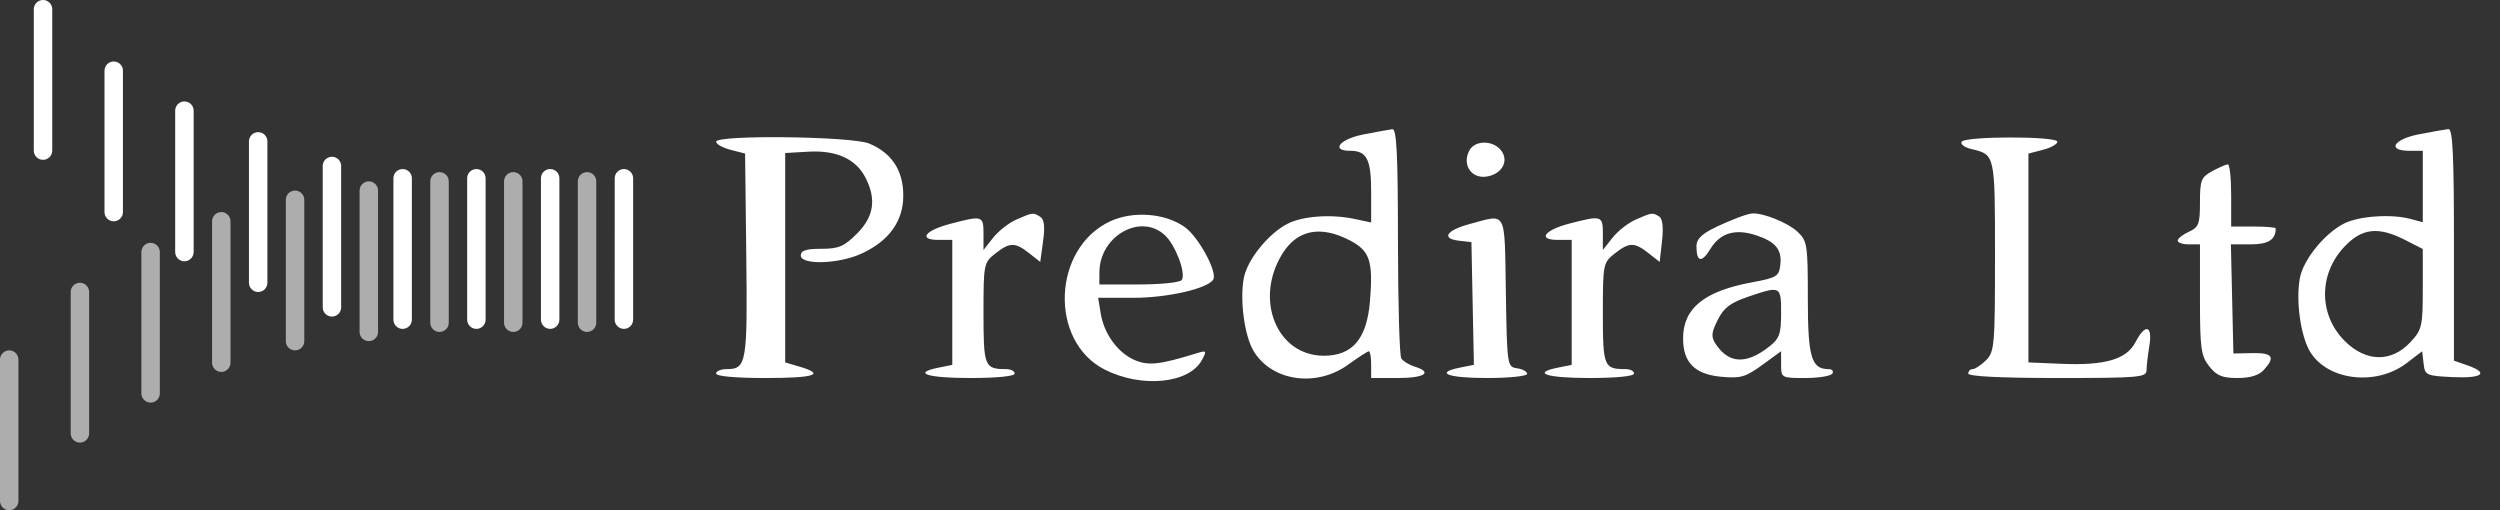 <svg width="98" height="20" viewBox="0 0 98 20" fill="none" xmlns="http://www.w3.org/2000/svg">
<rect x="0" y="0" width="98" height="20" fill="#333333" stroke="none"/>
<g clip-path="url(#clip0_2_1580)">
<path fill-rule="evenodd" clip-rule="evenodd" d="M53.444 5.271C52.515 5.453 52.147 5.911 52.928 5.911C53.581 5.911 53.749 6.243 53.749 7.525V8.721L53.094 8.582C52.17 8.387 51.058 8.468 50.465 8.775C49.712 9.164 48.892 10.185 48.757 10.901C48.596 11.761 48.78 13.147 49.136 13.75C49.842 14.944 51.596 15.201 52.848 14.294C53.246 14.006 53.612 13.77 53.66 13.77C53.709 13.77 53.749 14.006 53.749 14.294V14.818H54.797C55.854 14.818 56.178 14.596 55.452 14.37C55.236 14.302 55.002 14.16 54.931 14.052C54.86 13.945 54.802 11.873 54.8 9.448C54.798 6.023 54.749 5.044 54.579 5.064C54.459 5.08 53.948 5.172 53.444 5.271ZM94.841 5.26C93.824 5.455 93.549 5.911 94.448 5.911H94.973V8.712L94.492 8.582C93.737 8.379 92.455 8.469 91.881 8.765C91.111 9.163 90.291 10.179 90.155 10.901C89.992 11.771 90.18 13.15 90.546 13.771C91.224 14.918 93.138 15.151 94.342 14.233L94.949 13.77L95.005 14.25C95.058 14.711 95.105 14.733 96.152 14.783C97.318 14.838 97.584 14.622 96.719 14.32L96.195 14.138V9.588C96.195 6.052 96.146 5.043 95.977 5.06C95.857 5.073 95.346 5.163 94.841 5.26ZM28.072 5.556C28.072 5.65 28.328 5.792 28.64 5.873L29.208 6.02L29.254 10.004C29.304 14.234 29.264 14.469 28.488 14.469C28.259 14.469 28.072 14.547 28.072 14.643C28.072 14.749 28.829 14.818 29.994 14.818C31.943 14.818 32.375 14.676 31.347 14.374L30.78 14.207V5.998L31.688 5.946C32.781 5.882 33.546 6.228 33.921 6.953C34.363 7.807 34.261 8.49 33.592 9.16C33.089 9.663 32.875 9.753 32.195 9.753C31.597 9.753 31.391 9.82 31.391 10.015C31.391 10.394 32.867 10.353 33.756 9.949C34.844 9.455 35.409 8.675 35.409 7.668C35.409 6.684 34.959 5.997 34.075 5.628C33.388 5.341 28.072 5.278 28.072 5.556ZM76.897 5.556C76.839 5.65 77.011 5.778 77.28 5.843C78.21 6.065 78.204 6.037 78.204 10.036C78.204 13.537 78.182 13.792 77.854 14.12C77.662 14.312 77.426 14.469 77.33 14.469C77.284 14.469 77.24 14.487 77.207 14.52C77.174 14.553 77.156 14.597 77.156 14.643C77.156 14.754 78.437 14.818 80.649 14.818C83.859 14.818 84.143 14.793 84.145 14.512C84.146 14.344 84.195 13.912 84.255 13.552C84.388 12.748 84.093 12.674 83.71 13.414C83.362 14.086 82.521 14.333 80.824 14.262L79.514 14.207V6.02L80.082 5.873C80.394 5.792 80.649 5.65 80.649 5.557C80.649 5.333 77.035 5.333 76.897 5.556ZM57.598 5.9C57.31 6.438 57.661 6.995 58.241 6.926C58.826 6.855 59.146 6.372 58.884 5.954C58.597 5.496 57.832 5.464 57.598 5.9ZM86.719 6.709C86.285 6.945 86.239 7.062 86.239 7.929C86.239 8.782 86.191 8.909 85.802 9.086C85.562 9.196 85.365 9.351 85.365 9.432C85.365 9.513 85.562 9.579 85.802 9.579H86.239V11.738C86.239 13.658 86.279 13.949 86.601 14.358C86.891 14.727 87.111 14.818 87.709 14.818C88.21 14.818 88.55 14.713 88.744 14.499C89.203 13.992 89.088 13.826 88.291 13.842L87.549 13.857L87.5 11.718L87.451 9.579H88.223C88.92 9.579 89.208 9.396 89.208 8.953C89.208 8.913 88.815 8.88 88.335 8.88H87.462V7.657C87.462 6.985 87.403 6.438 87.331 6.442C87.258 6.446 86.983 6.566 86.719 6.709ZM39.848 8.604C39.552 8.733 39.139 9.055 38.931 9.319L38.553 9.8V9.165C38.553 8.453 38.513 8.441 37.252 8.774C36.251 9.037 35.983 9.404 36.791 9.404H37.33V14.303L36.806 14.408C35.742 14.621 36.332 14.818 38.029 14.818C39.077 14.818 39.775 14.748 39.775 14.644C39.775 14.548 39.625 14.469 39.44 14.469C38.592 14.469 38.553 14.372 38.553 12.28C38.553 10.352 38.564 10.294 39.013 9.941C39.584 9.491 39.788 9.489 40.34 9.923L40.778 10.267L40.889 9.453C40.967 8.887 40.934 8.598 40.781 8.501C40.501 8.323 40.491 8.324 39.848 8.604ZM43.514 8.678C41.253 9.737 41.119 13.372 43.298 14.484C44.747 15.223 46.62 15.039 47.118 14.109C47.311 13.747 47.297 13.728 46.913 13.847C45.474 14.292 45.03 14.343 44.5 14.123C43.831 13.846 43.279 13.097 43.148 12.287L43.048 11.674H44.438C45.763 11.674 47.339 11.314 47.557 10.961C47.736 10.673 46.986 9.288 46.441 8.9C45.673 8.353 44.411 8.258 43.514 8.678ZM64.128 8.604C63.831 8.733 63.419 9.055 63.211 9.319L62.832 9.8V9.165C62.832 8.451 62.785 8.436 61.534 8.761C60.533 9.02 60.257 9.404 61.071 9.404H61.61V14.303L61.086 14.408C60.022 14.62 60.611 14.818 62.308 14.818C63.356 14.818 64.055 14.748 64.055 14.643C64.055 14.547 63.904 14.469 63.72 14.469C62.872 14.469 62.832 14.371 62.832 12.28C62.832 10.352 62.844 10.294 63.293 9.941C63.864 9.491 64.068 9.488 64.621 9.923L65.059 10.268L65.152 9.443C65.211 8.915 65.172 8.572 65.043 8.49C64.783 8.324 64.766 8.326 64.128 8.604ZM68.092 8.545C66.837 9.047 66.501 9.282 66.501 9.657C66.501 10.277 66.708 10.316 67.048 9.757C67.429 9.131 68.021 8.953 68.835 9.222C69.608 9.477 69.859 9.784 69.788 10.39C69.737 10.831 69.643 10.889 68.684 11.066C66.803 11.413 65.977 12.085 65.977 13.266C65.977 14.212 66.434 14.672 67.472 14.769C68.228 14.84 68.426 14.783 69.077 14.309L69.819 13.768V14.293C69.819 14.812 69.83 14.818 70.77 14.818C71.293 14.818 71.769 14.739 71.828 14.643C71.888 14.547 71.819 14.469 71.676 14.469C71.004 14.469 70.867 13.999 70.867 11.692C70.867 9.583 70.846 9.444 70.459 9.081C70.085 8.73 69.116 8.34 68.685 8.367C68.588 8.373 68.321 8.453 68.092 8.545ZM57.603 8.784C56.696 9.027 56.488 9.355 57.189 9.435L57.68 9.491L57.728 11.896L57.777 14.301L57.248 14.407C56.218 14.613 56.739 14.818 58.291 14.818C59.156 14.818 59.863 14.745 59.863 14.656C59.863 14.566 59.686 14.468 59.47 14.437C59.083 14.382 59.076 14.34 59.029 11.456C58.975 8.177 59.087 8.386 57.603 8.784ZM45.665 9.221C46.079 9.607 46.494 10.703 46.328 10.972C46.266 11.072 45.529 11.15 44.656 11.15H43.094L43.097 10.67C43.104 9.247 44.717 8.337 45.665 9.221ZM52.88 9.406C53.698 9.823 53.831 10.208 53.704 11.791C53.584 13.276 53.023 13.945 51.896 13.945C50.059 13.945 49.161 11.763 50.257 9.965C50.836 9.018 51.74 8.825 52.88 9.406ZM94.281 9.407L94.973 9.76V11.326C94.973 12.792 94.942 12.924 94.492 13.409C93.744 14.215 92.745 14.198 91.912 13.365C90.889 12.342 90.884 10.748 91.9 9.671C92.588 8.941 93.228 8.87 94.281 9.407ZM69.819 12.273C69.819 13.091 69.756 13.271 69.354 13.586C68.457 14.292 67.772 14.261 67.261 13.492C67.068 13.201 67.079 13.052 67.334 12.542C67.57 12.068 67.827 11.871 68.509 11.638C69.806 11.196 69.819 11.202 69.819 12.273Z" fill="white"/>
<path d="M1.325 0.361C1.325 0.266 1.363 0.174 1.431 0.106C1.499 0.038 1.591 -0 1.687 -0C1.783 -0 1.875 0.038 1.942 0.106C2.01 0.174 2.048 0.266 2.048 0.361V5.904C2.048 6 2.01 6.092 1.942 6.159C1.875 6.227 1.783 6.265 1.687 6.265C1.591 6.265 1.499 6.227 1.431 6.159C1.363 6.092 1.325 6 1.325 5.904V0.361ZM4.097 2.771C4.097 2.675 4.135 2.583 4.202 2.516C4.27 2.448 4.362 2.41 4.458 2.41C4.554 2.41 4.646 2.448 4.713 2.516C4.781 2.583 4.819 2.675 4.819 2.771V8.313C4.819 8.409 4.781 8.501 4.713 8.569C4.646 8.637 4.554 8.675 4.458 8.675C4.362 8.675 4.27 8.637 4.202 8.569C4.134 8.501 4.096 8.409 4.096 8.313V2.771H4.097ZM6.867 4.337C6.867 4.29 6.877 4.243 6.895 4.199C6.913 4.155 6.94 4.115 6.973 4.082C7.007 4.048 7.047 4.021 7.091 4.003C7.134 3.985 7.181 3.976 7.229 3.976C7.276 3.976 7.324 3.985 7.367 4.003C7.411 4.021 7.451 4.048 7.485 4.082C7.518 4.115 7.545 4.155 7.563 4.199C7.581 4.243 7.591 4.29 7.591 4.337V9.88C7.591 9.976 7.553 10.068 7.485 10.136C7.417 10.204 7.325 10.242 7.229 10.242C7.133 10.242 7.041 10.204 6.973 10.136C6.905 10.068 6.867 9.976 6.867 9.88V4.337ZM9.759 5.542C9.759 5.446 9.797 5.354 9.865 5.286C9.933 5.219 10.025 5.181 10.12 5.181C10.216 5.181 10.308 5.219 10.376 5.286C10.444 5.354 10.482 5.446 10.482 5.542V11.084C10.482 11.18 10.444 11.272 10.376 11.34C10.308 11.408 10.216 11.446 10.12 11.446C10.025 11.446 9.933 11.408 9.865 11.34C9.797 11.272 9.759 11.18 9.759 11.084V5.542ZM12.651 6.506C12.651 6.41 12.689 6.318 12.757 6.251C12.824 6.183 12.916 6.145 13.012 6.145C13.108 6.145 13.2 6.183 13.268 6.251C13.335 6.318 13.373 6.41 13.373 6.506V12.048C13.373 12.144 13.335 12.236 13.268 12.303C13.2 12.371 13.108 12.409 13.012 12.409C12.916 12.409 12.824 12.371 12.757 12.303C12.689 12.236 12.651 12.144 12.651 12.048V6.506ZM15.422 6.988C15.422 6.892 15.46 6.8 15.527 6.732C15.595 6.665 15.687 6.627 15.783 6.627C15.879 6.627 15.971 6.665 16.039 6.732C16.107 6.8 16.145 6.892 16.145 6.988V12.53C16.145 12.626 16.107 12.718 16.039 12.786C15.971 12.854 15.879 12.892 15.783 12.892C15.687 12.892 15.595 12.854 15.527 12.786C15.46 12.718 15.422 12.626 15.422 12.53V6.988ZM18.313 6.988C18.313 6.892 18.351 6.8 18.419 6.732C18.487 6.665 18.579 6.627 18.675 6.627C18.771 6.627 18.863 6.665 18.93 6.732C18.998 6.8 19.036 6.892 19.036 6.988V12.53C19.036 12.626 18.998 12.718 18.93 12.786C18.863 12.854 18.771 12.892 18.675 12.892C18.579 12.892 18.487 12.854 18.419 12.786C18.351 12.718 18.313 12.626 18.313 12.53L18.313 6.988Z" fill="white"/>
<path d="M16.867 7.108C16.867 7.012 16.905 6.92 16.973 6.853C17.041 6.785 17.133 6.747 17.229 6.747C17.325 6.747 17.417 6.785 17.485 6.853C17.553 6.92 17.591 7.012 17.591 7.108V12.651C17.591 12.747 17.553 12.839 17.485 12.906C17.417 12.974 17.325 13.012 17.229 13.012C17.133 13.012 17.041 12.974 16.973 12.906C16.905 12.839 16.867 12.747 16.867 12.651V7.108ZM14.097 7.47C14.097 7.374 14.135 7.282 14.203 7.215C14.27 7.147 14.362 7.109 14.458 7.109C14.554 7.109 14.646 7.147 14.713 7.215C14.781 7.282 14.819 7.374 14.819 7.47V13.012C14.819 13.108 14.781 13.2 14.713 13.268C14.646 13.335 14.554 13.373 14.458 13.373C14.362 13.373 14.27 13.335 14.202 13.268C14.134 13.2 14.096 13.108 14.096 13.012V7.47L14.097 7.47ZM11.205 7.831C11.205 7.735 11.243 7.644 11.31 7.576C11.378 7.508 11.47 7.47 11.566 7.47C11.662 7.47 11.754 7.508 11.822 7.576C11.89 7.644 11.928 7.735 11.928 7.831V13.374C11.928 13.47 11.89 13.562 11.822 13.629C11.754 13.697 11.662 13.735 11.566 13.735C11.47 13.735 11.378 13.697 11.31 13.629C11.243 13.562 11.205 13.47 11.205 13.374V7.831ZM8.313 8.675C8.313 8.579 8.351 8.487 8.419 8.419C8.487 8.351 8.579 8.313 8.675 8.313C8.771 8.313 8.863 8.351 8.93 8.419C8.998 8.487 9.036 8.579 9.036 8.675V14.217C9.036 14.313 8.998 14.405 8.93 14.473C8.863 14.541 8.771 14.579 8.675 14.579C8.579 14.579 8.487 14.541 8.419 14.473C8.351 14.405 8.313 14.313 8.313 14.217V8.675H8.313ZM5.542 9.88C5.542 9.832 5.552 9.785 5.57 9.741C5.588 9.698 5.615 9.658 5.648 9.624C5.682 9.591 5.722 9.564 5.765 9.546C5.809 9.528 5.856 9.518 5.904 9.518C5.951 9.518 5.998 9.528 6.042 9.546C6.086 9.564 6.126 9.591 6.159 9.624C6.193 9.658 6.219 9.698 6.237 9.741C6.256 9.785 6.265 9.832 6.265 9.88V15.422C6.265 15.518 6.227 15.61 6.159 15.677C6.091 15.745 5.999 15.783 5.904 15.783C5.808 15.783 5.716 15.745 5.648 15.677C5.58 15.61 5.542 15.518 5.542 15.422V9.879L5.542 9.88ZM2.771 11.446C2.771 11.35 2.809 11.258 2.877 11.19C2.945 11.122 3.037 11.084 3.133 11.084C3.229 11.084 3.321 11.122 3.388 11.19C3.456 11.258 3.494 11.35 3.494 11.446V16.988C3.494 17.084 3.456 17.176 3.388 17.244C3.321 17.312 3.229 17.35 3.133 17.35C3.037 17.35 2.945 17.312 2.877 17.244C2.809 17.176 2.771 17.084 2.771 16.988V11.446ZM0 14.096C0 14.001 0.038 13.909 0.106 13.841C0.174 13.773 0.266 13.735 0.361 13.735C0.457 13.735 0.549 13.773 0.617 13.841C0.685 13.909 0.723 14.001 0.723 14.096V19.638C0.723 19.734 0.685 19.826 0.617 19.894C0.549 19.962 0.457 20 0.361 20C0.266 20 0.174 19.962 0.106 19.894C0.038 19.826 0 19.734 0 19.638L0 14.096Z" fill="white" fill-opacity="0.6"/>
<path d="M21.205 6.988C21.205 6.892 21.243 6.8 21.311 6.732C21.378 6.665 21.47 6.626 21.566 6.626C21.662 6.626 21.754 6.665 21.822 6.732C21.89 6.8 21.928 6.892 21.928 6.988V12.53C21.928 12.626 21.89 12.718 21.822 12.786C21.754 12.853 21.662 12.892 21.566 12.892C21.47 12.892 21.378 12.853 21.311 12.786C21.243 12.718 21.205 12.626 21.205 12.53V6.988Z" fill="white"/>
<path d="M19.759 7.108C19.759 7.012 19.797 6.92 19.865 6.853C19.933 6.785 20.025 6.747 20.12 6.747C20.216 6.747 20.308 6.785 20.376 6.853C20.444 6.92 20.482 7.012 20.482 7.108V12.651C20.482 12.746 20.444 12.838 20.376 12.906C20.308 12.974 20.216 13.012 20.12 13.012C20.025 13.012 19.933 12.974 19.865 12.906C19.797 12.838 19.759 12.746 19.759 12.651V7.108Z" fill="white" fill-opacity="0.6"/>
<path d="M24.097 6.988C24.097 6.892 24.135 6.8 24.203 6.733C24.27 6.665 24.362 6.627 24.458 6.627C24.554 6.627 24.646 6.665 24.713 6.733C24.781 6.8 24.819 6.892 24.819 6.988V12.53C24.819 12.626 24.781 12.718 24.713 12.786C24.646 12.854 24.554 12.892 24.458 12.892C24.362 12.892 24.27 12.854 24.202 12.786C24.134 12.718 24.096 12.626 24.096 12.53L24.097 6.988Z" fill="white"/>
<path d="M22.651 7.108C22.651 7.061 22.66 7.014 22.678 6.97C22.696 6.926 22.723 6.886 22.756 6.853C22.79 6.819 22.83 6.793 22.874 6.774C22.918 6.756 22.965 6.747 23.012 6.747C23.059 6.747 23.107 6.756 23.15 6.774C23.194 6.793 23.234 6.819 23.267 6.853C23.301 6.886 23.328 6.926 23.346 6.97C23.364 7.014 23.373 7.061 23.373 7.108V12.651C23.373 12.698 23.364 12.745 23.346 12.789C23.328 12.833 23.301 12.873 23.267 12.906C23.234 12.94 23.194 12.966 23.15 12.984C23.107 13.003 23.059 13.012 23.012 13.012C22.965 13.012 22.918 13.003 22.874 12.984C22.83 12.966 22.79 12.94 22.756 12.906C22.723 12.873 22.696 12.833 22.678 12.789C22.66 12.745 22.651 12.698 22.651 12.651V7.108Z" fill="white" fill-opacity="0.6"/>
</g>
<defs>
<clipPath id="clip0_2_1580">
<rect width="97.333" height="20" fill="white"/>
</clipPath>
</defs>
</svg>
